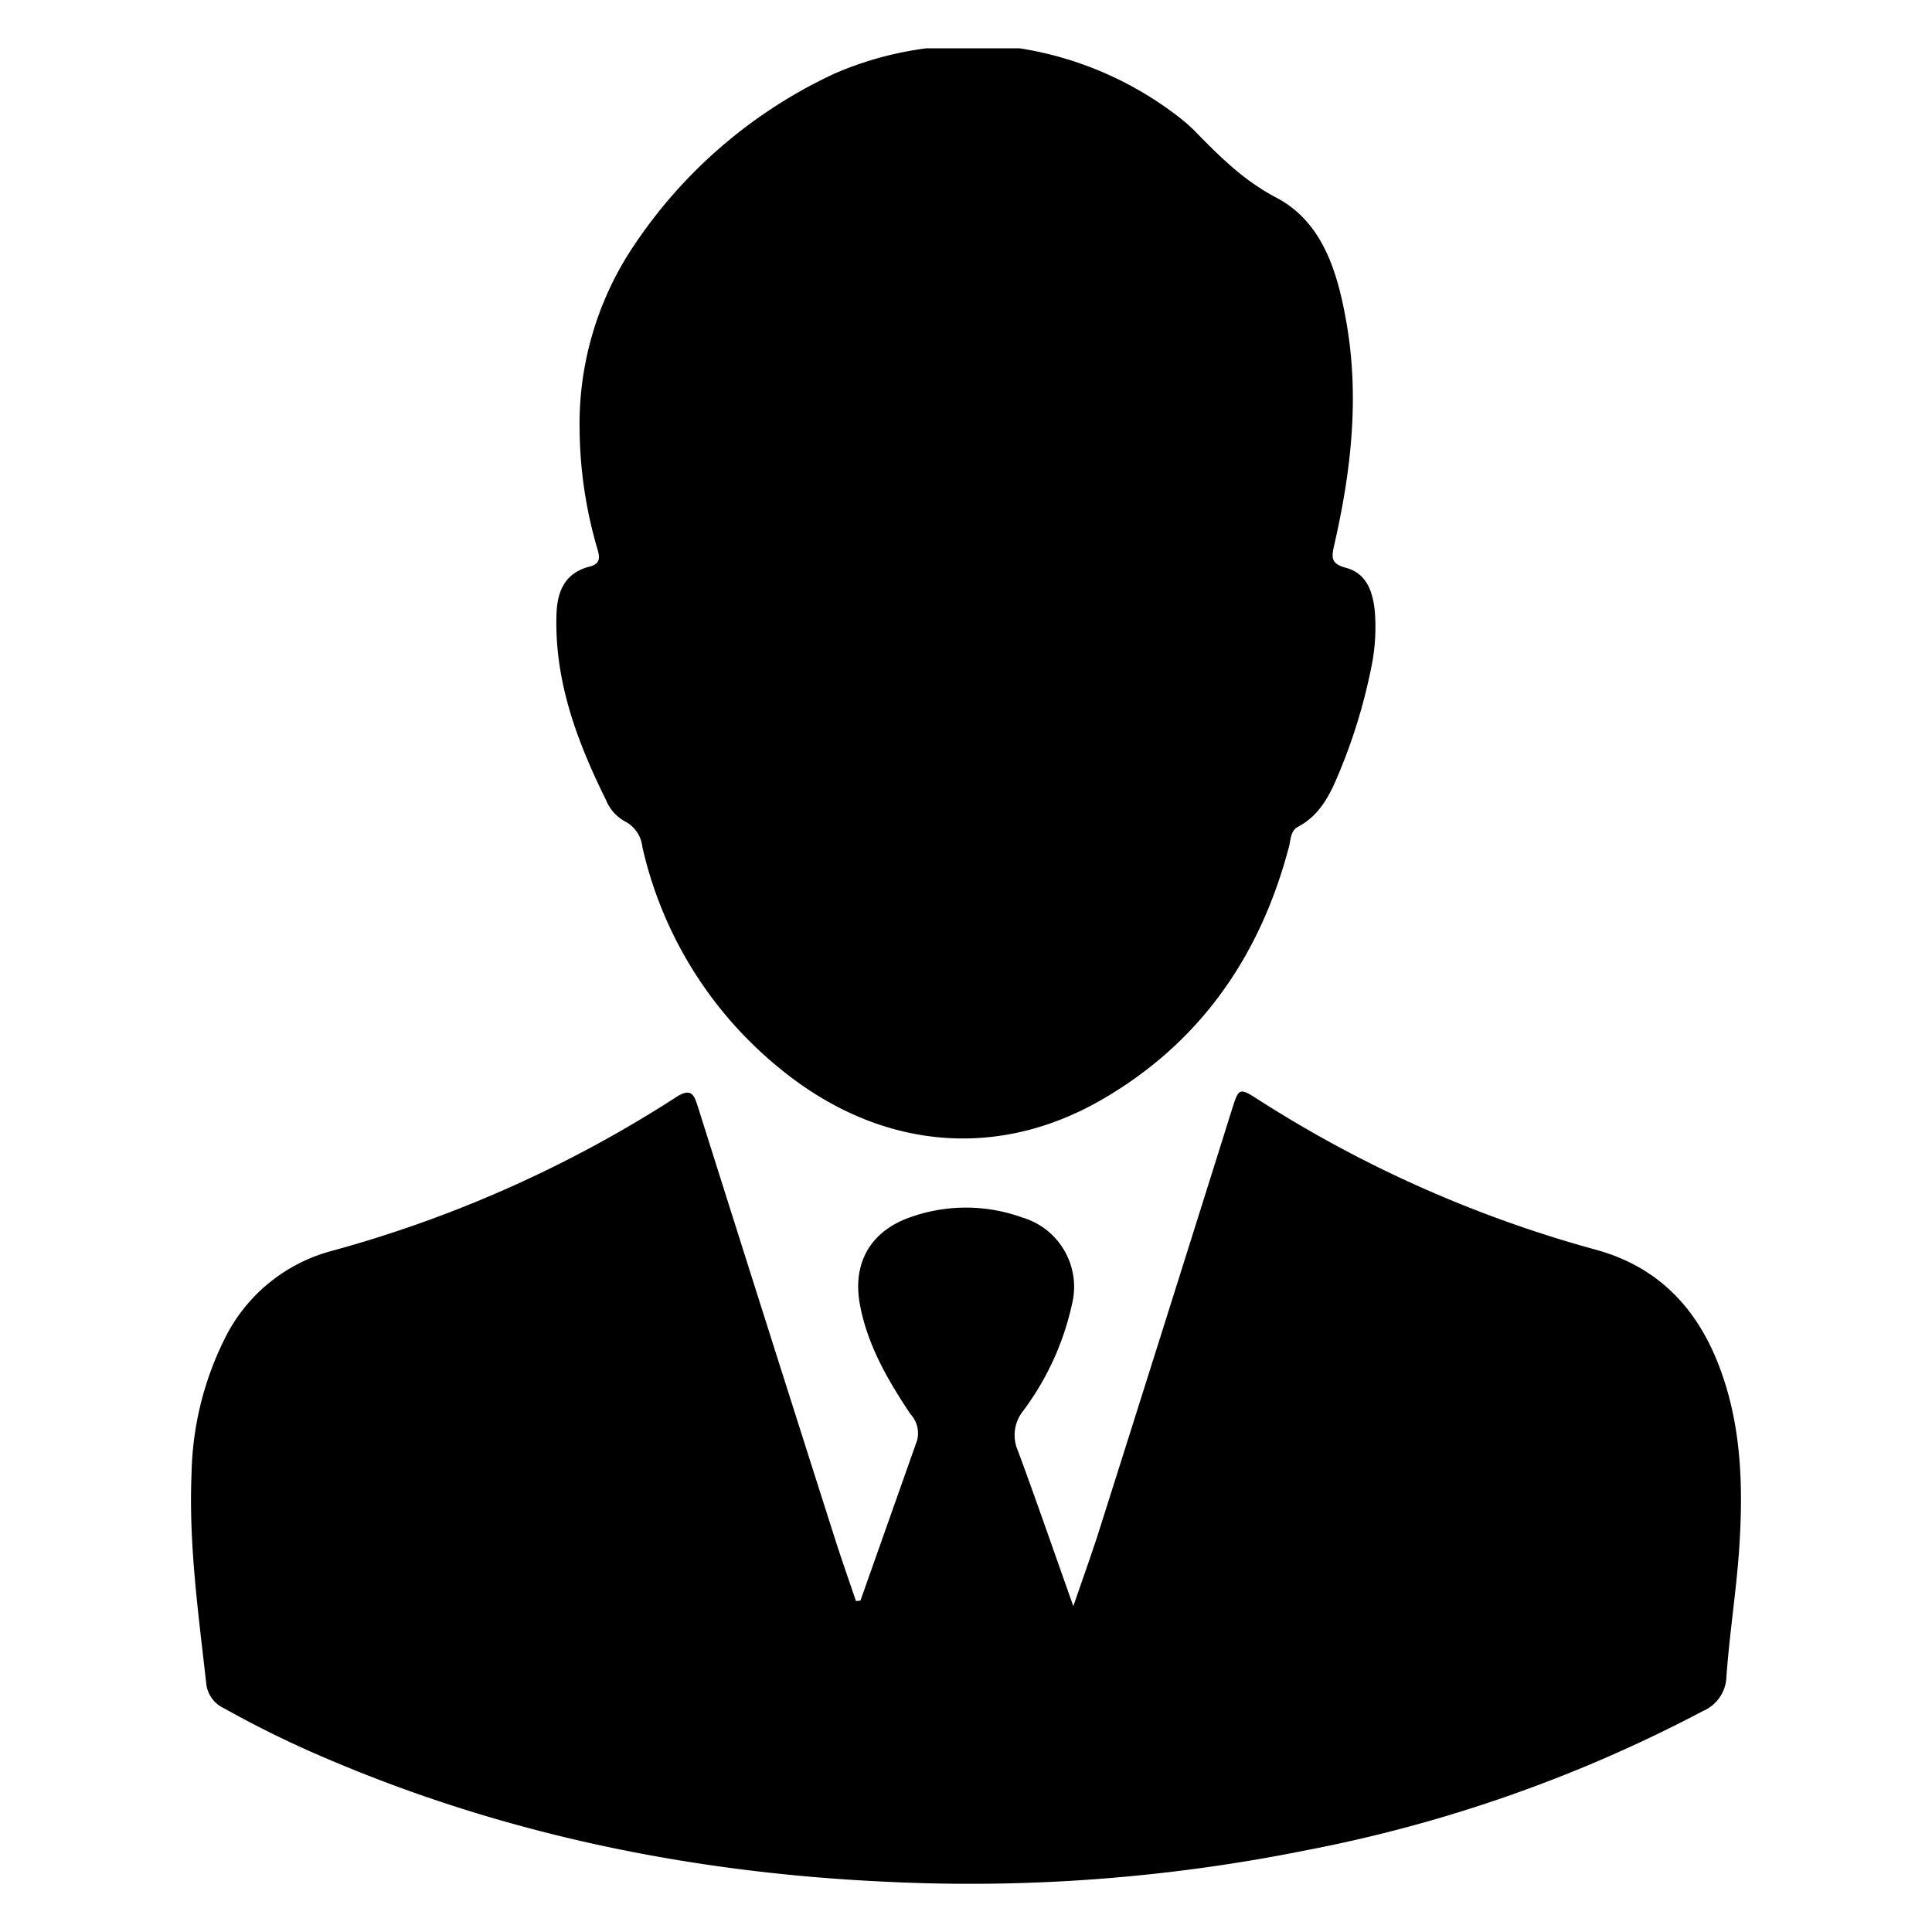 <svg id="Capa_1" data-name="Capa 1" xmlns="http://www.w3.org/2000/svg" viewBox="0 0 200 200"><path d="M105.54,5a35.88,35.88,0,0,1,16.34,7,17.72,17.72,0,0,1,1.68,1.44c2.59,2.64,5.07,5.18,8.53,7,4.81,2.51,6.35,7.67,7.26,12.76,1.41,7.85.52,15.61-1.25,23.3-.32,1.38-.2,1.89,1.27,2.29,2.13.59,2.75,2.5,2.95,4.49a20.73,20.73,0,0,1-.42,6.08,57.74,57.74,0,0,1-3.26,10.6c-.92,2.22-1.95,4.4-4.27,5.63-.86.46-.73,1.49-1,2.3-3,11.23-9.25,20.17-19.41,26-11,6.31-23.17,5-33.28-3.32A41.25,41.25,0,0,1,66.5,87.69,3.39,3.39,0,0,0,64.64,85a4.44,4.44,0,0,1-1.92-2.21c-3-6.07-5.35-12.34-5.11-19.27.08-2.33.89-4.23,3.44-4.87,1.25-.31,1-1.14.74-2A45.24,45.24,0,0,1,60,44.51a33.13,33.13,0,0,1,5-18.13A50.56,50.56,0,0,1,86.32,7.65,35.07,35.07,0,0,1,95.9,5Z"/><path d="M89.07,165.7q2.93-8.28,5.86-16.57a2.89,2.89,0,0,0-.68-2.74c-2.3-3.46-4.38-7-5.2-11.17-.89-4.45,1.06-7.83,5.32-9.26a17.14,17.14,0,0,1,11.44.07,7.48,7.48,0,0,1,5.19,8.86,28.71,28.71,0,0,1-5.11,11.2,4,4,0,0,0-.5,4.13c1.9,5.14,3.69,10.33,5.72,16.05.94-2.73,1.75-5,2.47-7.19q7-22.08,13.93-44.16c.74-2.35.77-2.35,2.79-1.06a126.57,126.57,0,0,0,34.9,15.51c6.35,1.74,10.4,5.93,12.72,11.94,2.4,6.2,2.55,12.68,2.11,19.18-.31,4.36-1,8.7-1.31,13.07a4,4,0,0,1-2.42,3.56,147.34,147.34,0,0,1-41.09,14.42,176.28,176.28,0,0,1-43.84,3.24c-19.94-.95-39.28-4.9-57.71-12.8a107.94,107.94,0,0,1-10.47-5.14,3.18,3.18,0,0,1-1.84-2.56c-.81-7.24-1.83-14.46-1.52-21.77a32.6,32.6,0,0,1,3.34-13.74,17.31,17.31,0,0,1,11-9.23,127.55,127.55,0,0,0,35.88-16c1.58-1,1.83-.1,2.21,1.08q7,22.17,14.06,44.31c.72,2.28,1.52,4.54,2.29,6.81Z"/></svg>